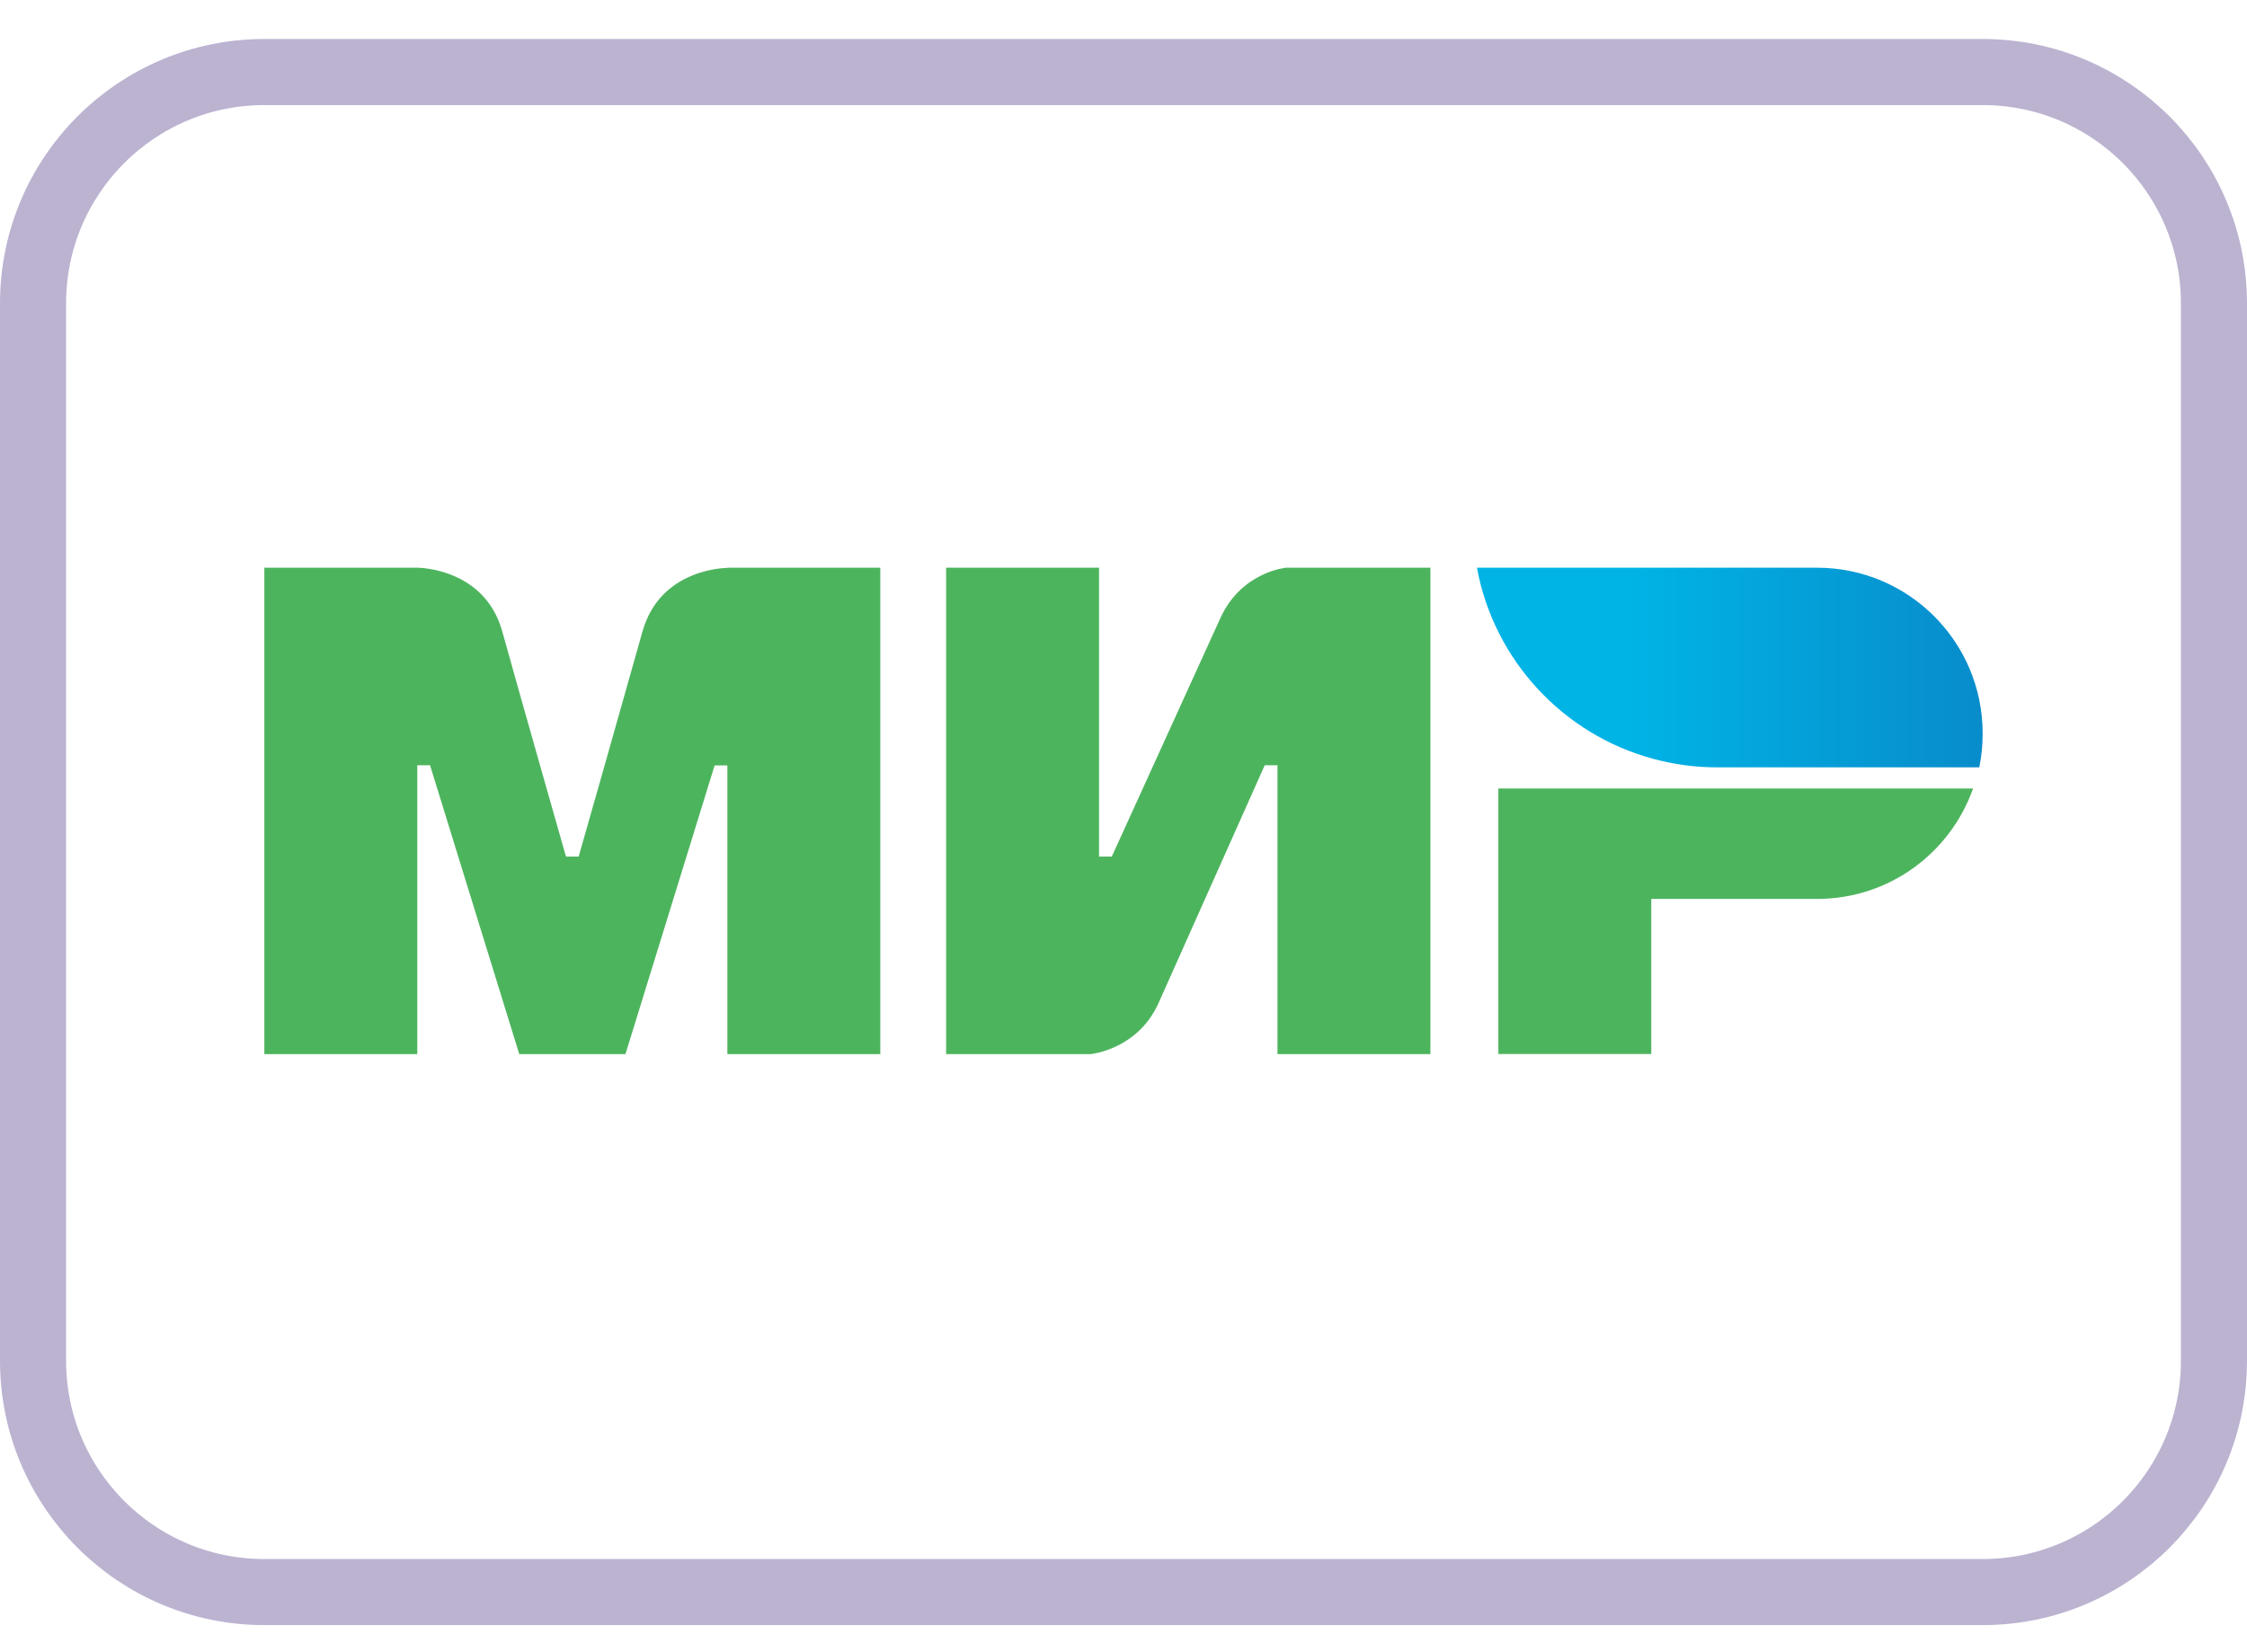 <?xml version="1.0" encoding="UTF-8"?> <svg xmlns="http://www.w3.org/2000/svg" width="34" height="25" viewBox="0 0 34 25" fill="none"> <g clip-path="url(#clip0_201_5)"> <path d="M30 1.09H4C2.067 1.09 0.5 2.657 0.5 4.59V20.59C0.5 22.523 2.067 24.09 4 24.09H30C31.933 24.09 33.5 22.523 33.5 20.59V4.59C33.5 2.657 31.933 1.09 30 1.09Z" stroke="#BCB3D1"></path> <path fill-rule="evenodd" clip-rule="evenodd" d="M11.006 8.59V8.593C11.003 8.593 9.991 8.59 9.721 9.557C9.473 10.444 8.776 12.893 8.756 12.961H8.564C8.564 12.961 7.85 10.457 7.6 9.554C7.33 8.587 6.314 8.59 6.314 8.59H4V15.95H6.314V11.579H6.41H6.507L7.857 15.95H9.464L10.813 11.582H11.006V15.95H13.32V8.59H11.006Z" fill="#4DB45E"></path> <path fill-rule="evenodd" clip-rule="evenodd" d="M19.459 8.59C19.459 8.59 18.78 8.651 18.462 9.361L16.823 12.961H16.63V8.59H14.316V15.95H16.502C16.502 15.95 17.212 15.885 17.53 15.178L19.137 11.579H19.33V15.95H21.644V8.59H19.459Z" fill="#4DB45E"></path> <path fill-rule="evenodd" clip-rule="evenodd" d="M22.672 11.931V15.948H24.986V13.602H27.493C28.586 13.602 29.511 12.905 29.855 11.931H22.672Z" fill="#4DB45E"></path> <path fill-rule="evenodd" clip-rule="evenodd" d="M27.493 8.59H22.348C22.605 9.991 23.656 11.116 25.015 11.482C25.324 11.566 25.648 11.611 25.983 11.611H29.949C29.984 11.444 30 11.273 30 11.097C30 9.711 28.878 8.59 27.493 8.59Z" fill="url(#paint0_linear_201_5)"></path> </g> <defs> <linearGradient id="paint0_linear_201_5" x1="22.349" y1="10.1" x2="30" y2="10.1" gradientUnits="userSpaceOnUse"> <stop offset="0.3" stop-color="#00B4E6"></stop> <stop offset="1" stop-color="#088CCB"></stop> </linearGradient> <clipPath id="clip0_201_5"> <rect width="34" height="24" fill="white" transform="translate(0 0.59)"></rect> </clipPath> </defs> </svg> 